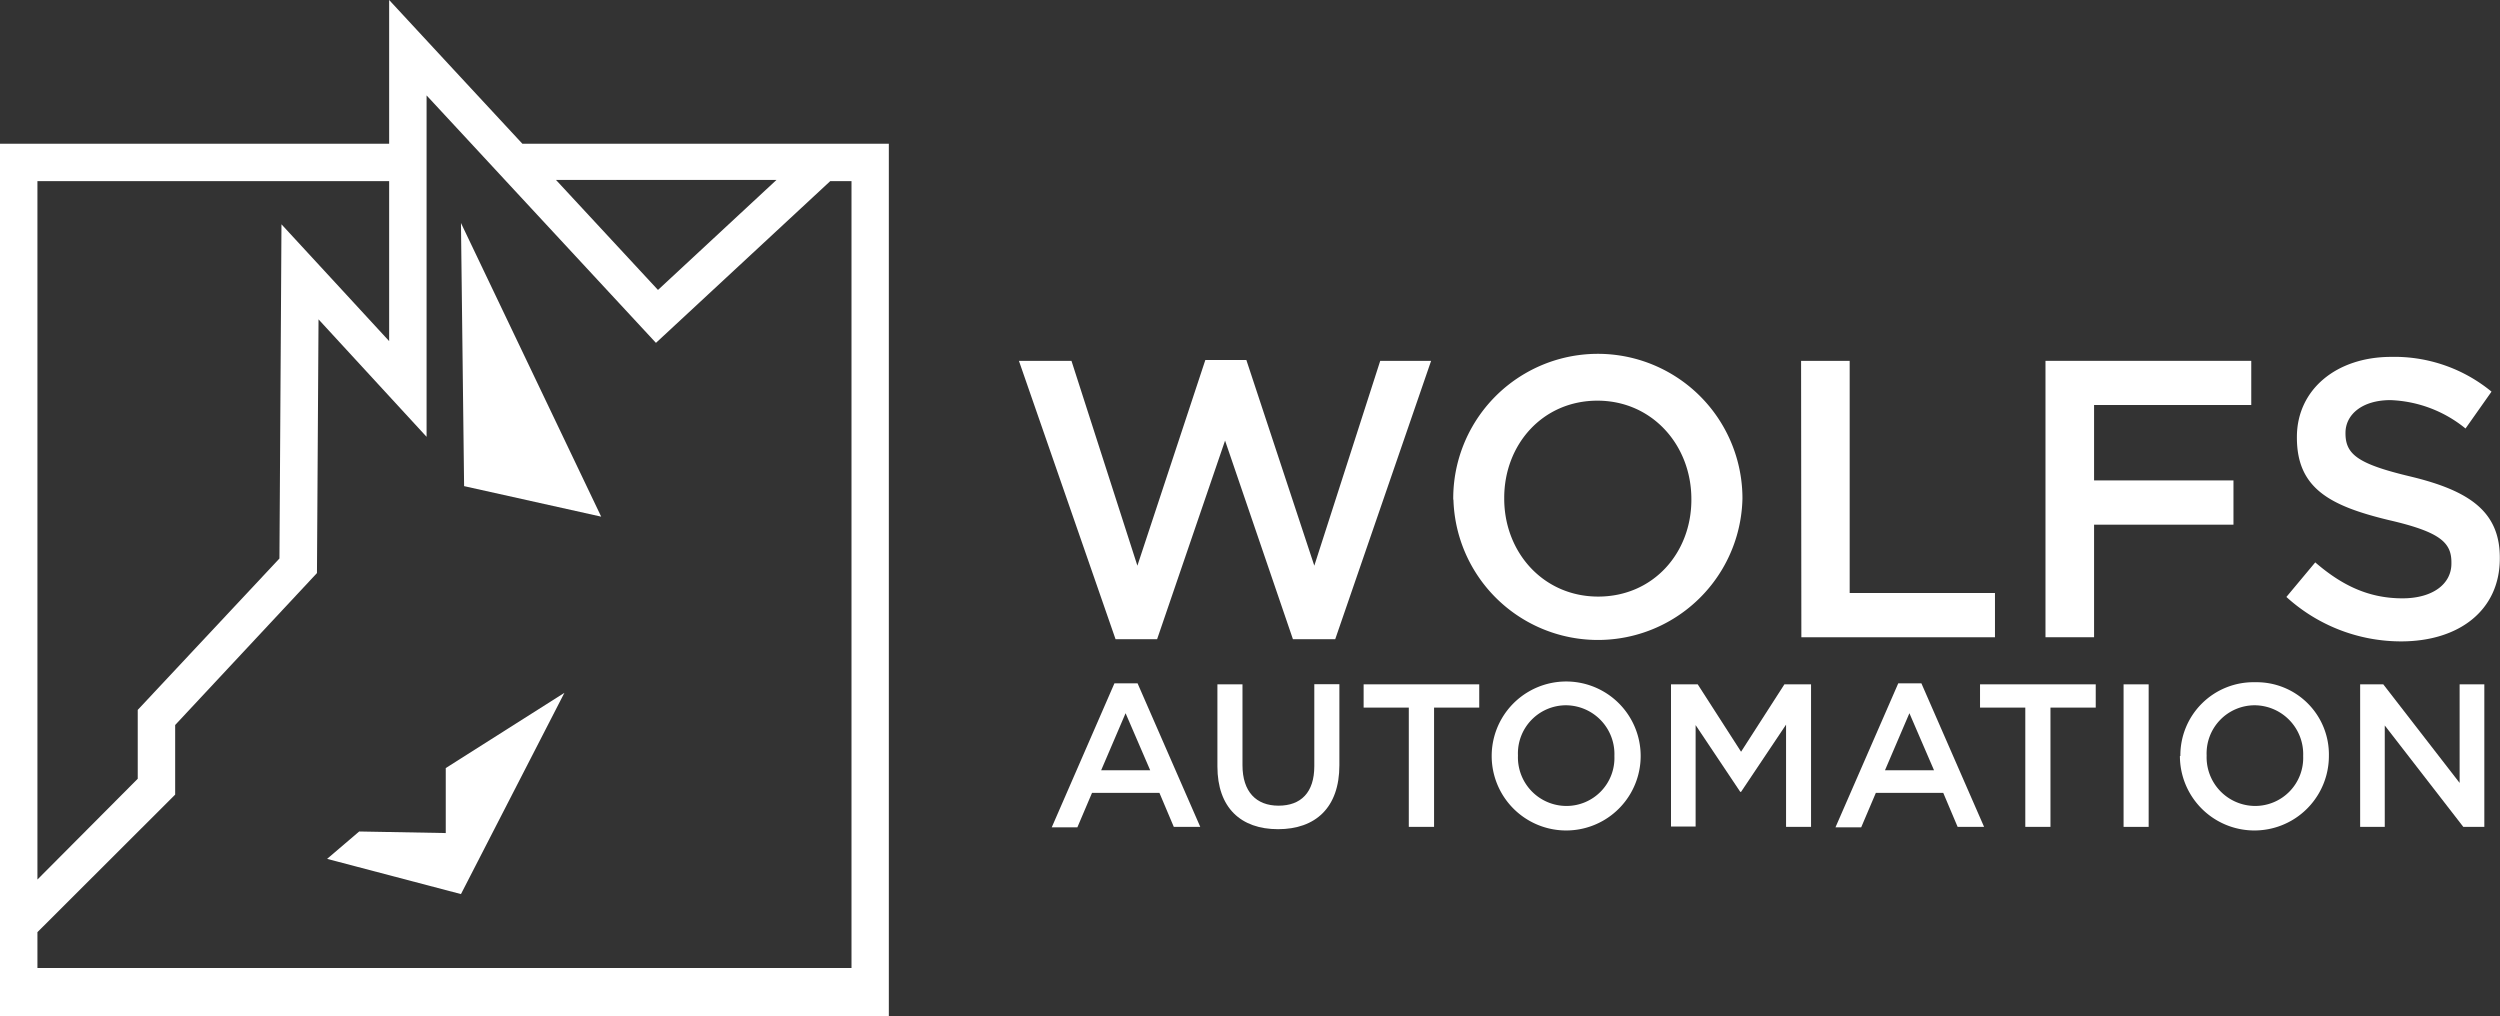 <svg xmlns="http://www.w3.org/2000/svg" viewBox="0 0 271.17 110.21"><rect x="0" y="0" width="271.17" height="110.21" fill="#333333" stroke="none"/><defs><style>.cls-1{fill:#fff;}</style></defs><g id="Capa_2" data-name="Capa 2"><g id="Capa_1-2" data-name="Capa 1"><path class="cls-1" d="M110.52,39.14h5.7l7.15,22.22,7.37-22.31h4.45l7.37,22.31,7.15-22.22h5.52l-10.4,30.19h-4.59l-7.36-21.54-7.37,21.54H121Z"/><path class="cls-1" d="M157.63,54.21v-.08A15.68,15.68,0,0,1,189,54v.09a15.68,15.68,0,0,1-31.35.08Zm25.83,0v-.08c0-5.83-4.24-10.67-10.19-10.67S163.16,48.22,163.16,54v.09c0,5.82,4.24,10.62,10.19,10.62S183.46,60,183.46,54.21Z"/><path class="cls-1" d="M195.36,39.14h5.27V64.32h15.76v4.8h-21Z"/><path class="cls-1" d="M221.87,39.14h22.32v4.79H227.14v8.18h15.12v4.8H227.14V69.12h-5.27Z"/><path class="cls-1" d="M248,64.75,251.13,61c2.87,2.48,5.78,3.9,9.46,3.9,3.26,0,5.31-1.54,5.31-3.77V61c0-2.14-1.2-3.3-6.76-4.58-6.39-1.54-10-3.43-10-8.95V47.4c0-5.14,4.28-8.69,10.23-8.69a16.57,16.57,0,0,1,10.88,3.77l-2.82,4a13.64,13.64,0,0,0-8.14-3.08c-3.09,0-4.88,1.58-4.88,3.55V47c0,2.31,1.37,3.34,7.15,4.71,6.34,1.54,9.59,3.81,9.59,8.78v.08c0,5.62-4.41,9-10.71,9A18.48,18.48,0,0,1,248,64.75Z"/><path class="cls-1" d="M120.88,74.12h2.51l6.8,15.57h-2.87L125.76,86h-7.31l-1.59,3.74h-2.78Zm3.88,9.43-2.67-6.19-2.65,6.19Z"/><path class="cls-1" d="M132.05,83.13v-8.9h2.72V83c0,2.87,1.48,4.39,3.91,4.39s3.88-1.43,3.88-4.28v-8.9h2.72V83c0,4.62-2.61,6.94-6.65,6.94S132.05,87.61,132.05,83.13Z"/><path class="cls-1" d="M152.81,76.75h-4.9V74.23h12.54v2.52h-4.9V89.69h-2.74Z"/><path class="cls-1" d="M161.8,82v0a8.08,8.08,0,0,1,16.16,0v0a8.08,8.08,0,0,1-16.16,0Zm13.31,0v0a5.29,5.29,0,0,0-5.25-5.5,5.22,5.22,0,0,0-5.21,5.45v0a5.27,5.27,0,0,0,5.25,5.47A5.2,5.2,0,0,0,175.11,82Z"/><path class="cls-1" d="M181.25,74.23h2.9l4.7,7.31,4.7-7.31h2.89V89.69h-2.71V78.6l-4.88,7.29h-.09l-4.84-7.24v11h-2.67Z"/><path class="cls-1" d="M205.9,74.12h2.51l6.8,15.57h-2.87L210.78,86h-7.31l-1.59,3.74h-2.79Zm3.88,9.43-2.67-6.19-2.65,6.19Z"/><path class="cls-1" d="M219.68,76.75h-4.91V74.23h12.55v2.52h-4.91V89.69h-2.73Z"/><path class="cls-1" d="M230.34,74.23h2.72V89.69h-2.72Z"/><path class="cls-1" d="M236.5,82v0a7.93,7.93,0,0,1,8.11-8,7.84,7.84,0,0,1,8,8v0a8.08,8.08,0,0,1-16.16,0Zm13.32,0v0a5.3,5.3,0,0,0-5.26-5.5,5.22,5.22,0,0,0-5.21,5.45v0a5.28,5.28,0,0,0,5.26,5.47A5.21,5.21,0,0,0,249.82,82Z"/><path class="cls-1" d="M256,74.23h2.51l8.28,10.69V74.23h2.68V89.69h-2.28l-8.52-11v11H256Z"/><path class="cls-1" d="M92.36,15.59H56.66L54.1,12.83,49.24,7.59,42.21,0V15.59H0v94.62H96.41V15.59Zm-8.14,3.93L71.37,31.45,60.31,19.52ZM46.27,10.35l4.86,5.24,3.76,4.06L71.15,37.19l18.9-17.54h2.31V105H4.06v-3.89L19,86.19V78.64L34.38,62.16l.17-27.52L46.27,47.38v-37Zm-4.06,9.3V37l-4.68-5.08-7-7.59-.06,10.31-.16,25.94L16,75.87,14.94,77v7.47L4.06,95.4V19.65Z"/><polygon class="cls-1" points="61.22 75.15 50 96.98 35.48 93.16 38.96 90.19 48.35 90.36 48.35 83.31 61.22 75.15"/><polygon class="cls-1" points="65.21 56.04 50.34 52.73 50 24.19 65.21 56.04"/></g></g></svg>